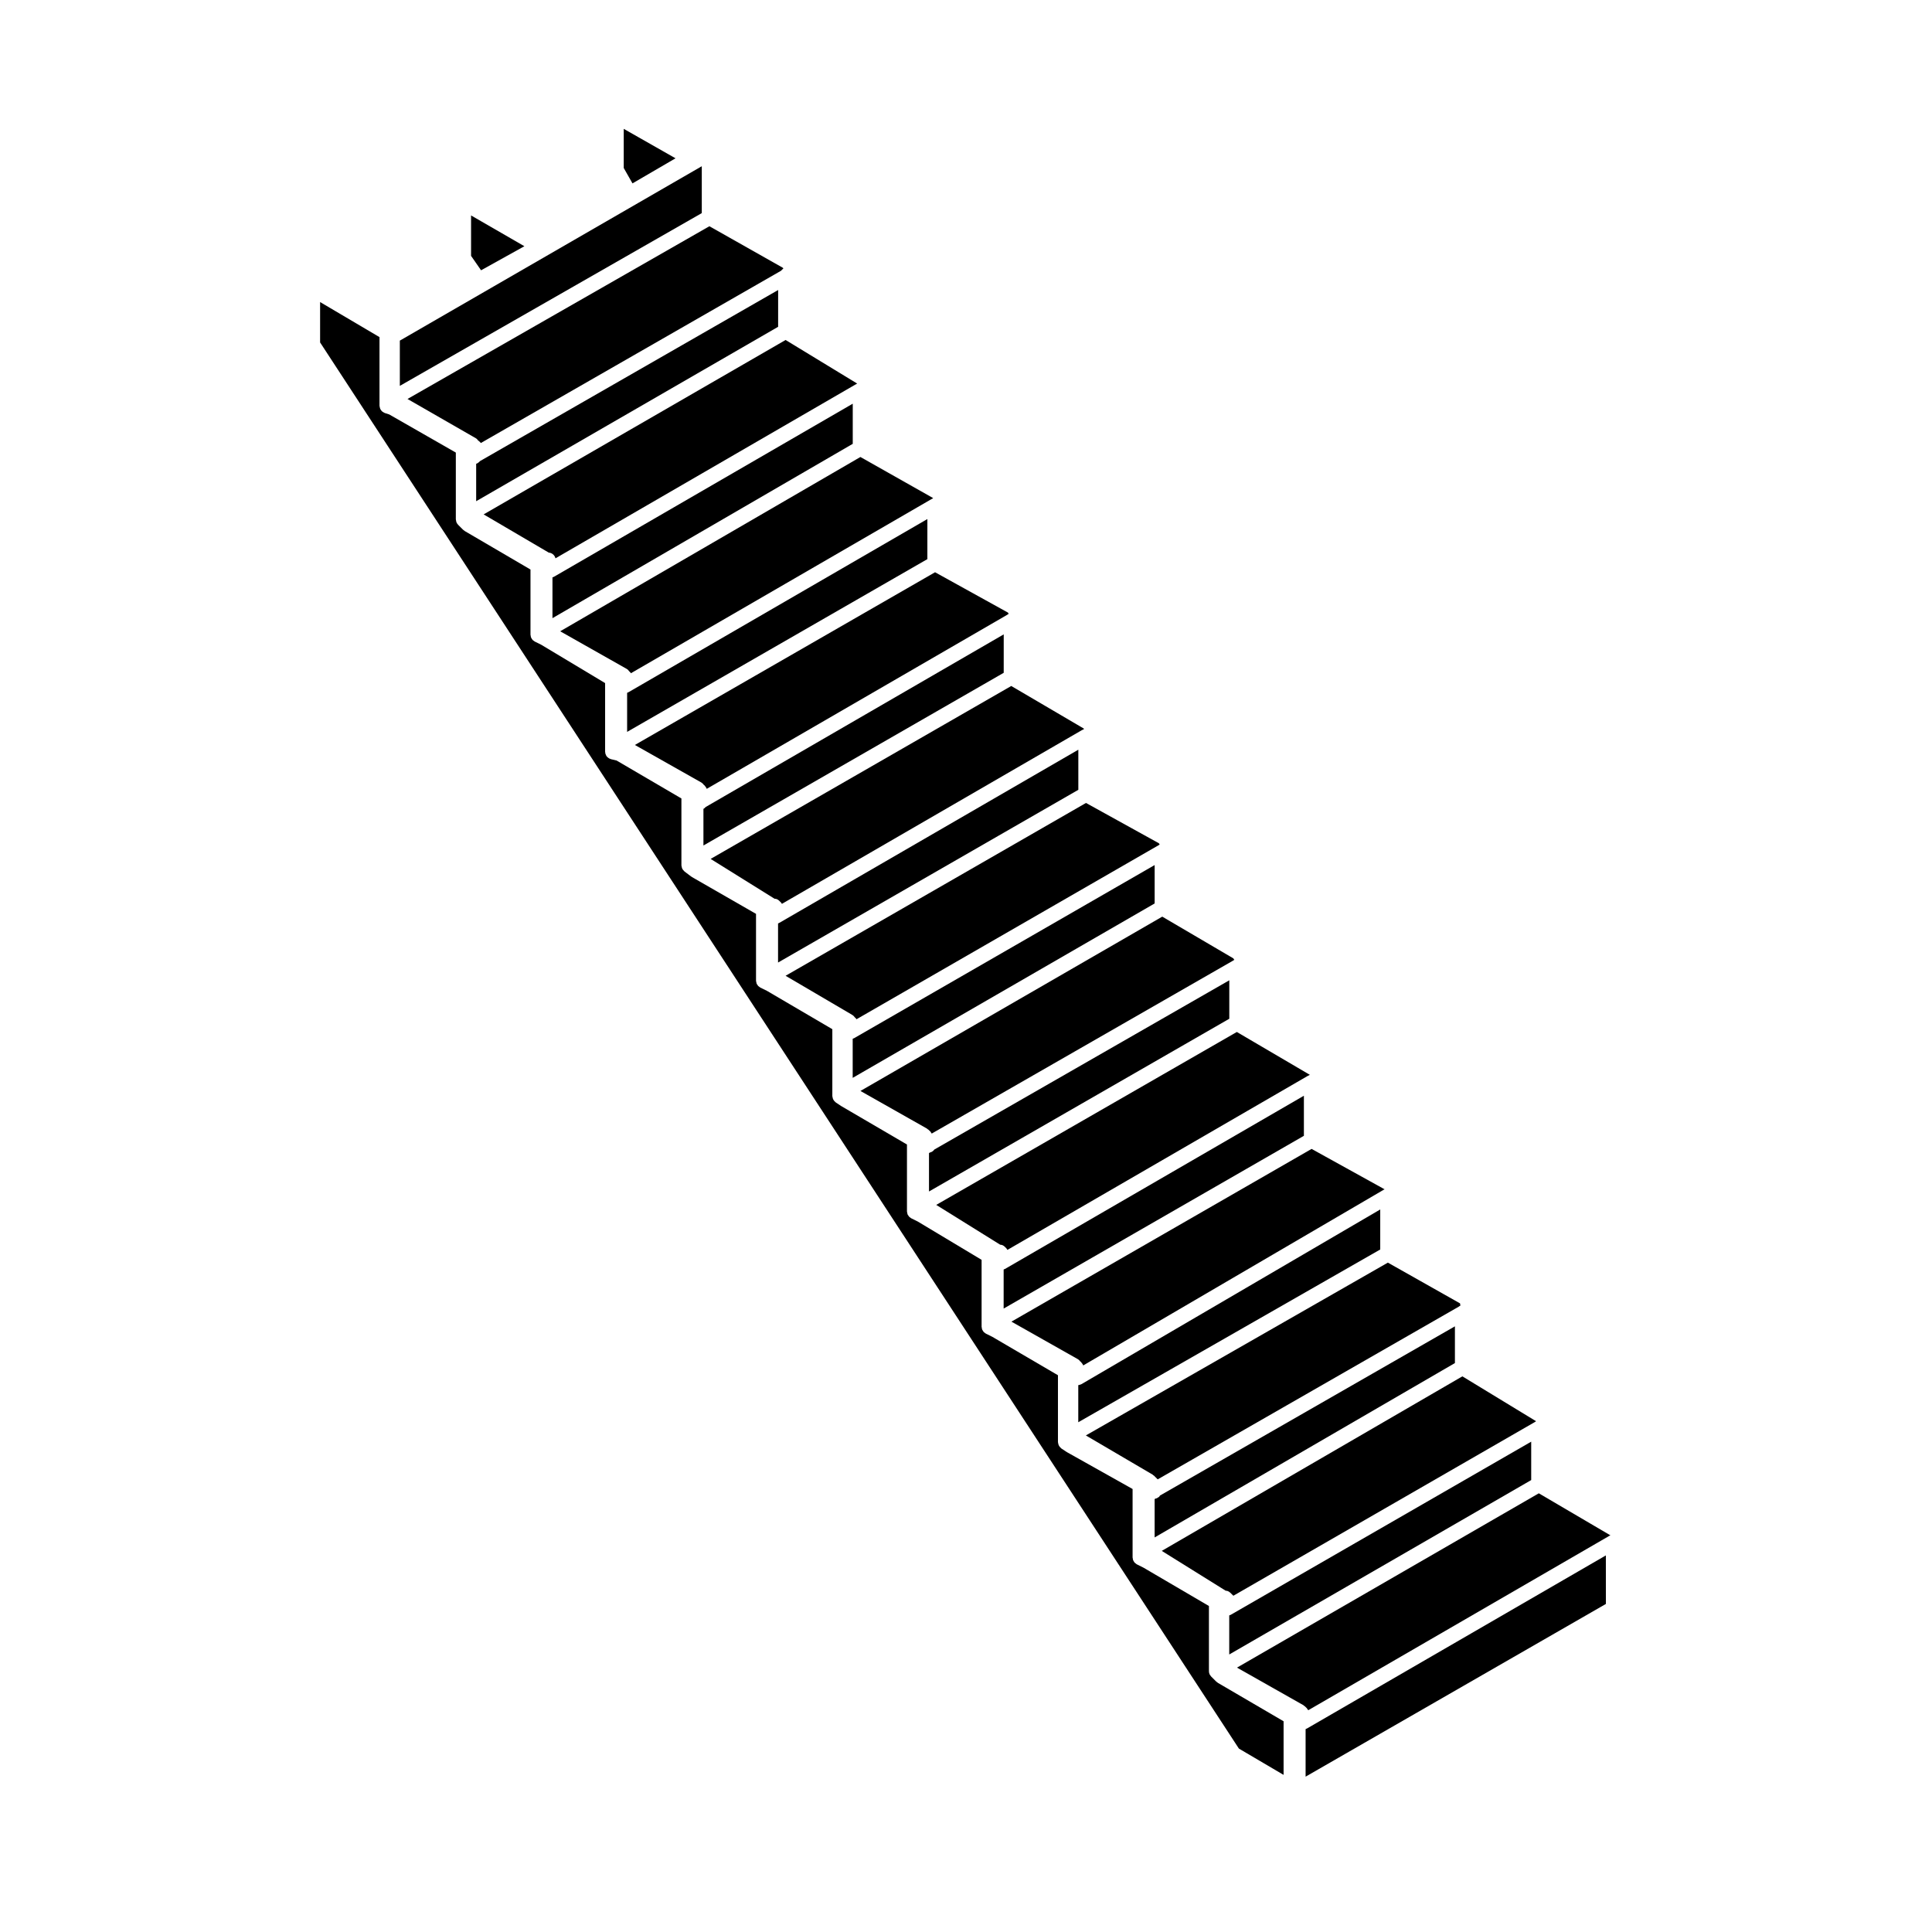 <?xml version="1.0" encoding="UTF-8"?>
<!-- Uploaded to: SVG Repo, www.svgrepo.com, Generator: SVG Repo Mixer Tools -->
<svg fill="#000000" width="800px" height="800px" version="1.1" viewBox="144 144 512 512" xmlns="http://www.w3.org/2000/svg">
 <g>
  <path d="m452.01 386.92-79.984 46.195 17.602 9.957c0.082 0.047 0.133 0.121 0.203 0.176 0.07 0.055 0.156 0.082 0.223 0.141l0.43 0.422c0.012 0.016 0.035 0.004 0.051 0.02 0.102 0.102 0.156 0.242 0.227 0.363 0.039 0.059 0.098 0.105 0.133 0.168l0.02 0.047 79.832-45.816 0.359-0.238c-0.09-0.121-0.191-0.238-0.258-0.379z"/>
  <path d="m370.31 419.15c-0.047 0.023-0.102 0.016-0.145 0.039-0.035 0.016-0.055 0.047-0.09 0.059-0.031 0.016-0.07 0.02-0.105 0.031v10.363l80.023-46.219v-10.176z"/>
  <path d="m392.11 463.31 16.941 10.543c0.02 0 0.039 0.012 0.066 0.012 0.176 0.023 0.359 0.039 0.523 0.105 0.246 0.105 0.465 0.25 0.648 0.438 0 0 0.004 0.004 0.012 0.004l0.441 0.453c0.055 0.055 0.074 0.125 0.117 0.188 0.051 0.055 0.09 0.117 0.125 0.18l79.566-46.098c0.02-0.012 0.039-0.012 0.059-0.02 0.02-0.012 0.031-0.031 0.051-0.039l0.469-0.234-19.355-11.359z"/>
  <path d="m431.8 356.79-79.613 45.801 17.684 10.379c0.266 0.156 0.473 0.371 0.637 0.613 0.191 0.145 0.348 0.324 0.48 0.527l79.941-46.055 0.398-0.266c-0.082-0.105-0.16-0.207-0.223-0.324z"/>
  <path d="m391.61 448.64c-0.281 0.402-0.691 0.684-1.188 0.797-0.07 0.066-0.152 0.102-0.227 0.152v10.168l79.582-45.777v-10.191z"/>
  <path d="m409.99 312.12-78.988 45.75-0.258 0.266c-0.098 0.102-0.215 0.145-0.328 0.223v9.707l79.578-45.766 0.004-10.18z"/>
  <path d="m429.77 342.68-79.234 45.883c-0.023 0.016-0.055 0.012-0.082 0.02-0.051 0.031-0.098 0.074-0.145 0.102-0.035 0.016-0.082 0.016-0.117 0.031v10.367l79.578-45.777z"/>
  <path d="m349.37 382.18c0.168 0.02 0.328 0.035 0.484 0.098 0.25 0.105 0.48 0.258 0.664 0.449l0.438 0.438c0.004 0.004 0.016 0.004 0.023 0.012 0.102 0.102 0.156 0.238 0.227 0.359l79.57-46.078c0.035-0.02 0.07-0.02 0.105-0.035 0.07-0.039 0.125-0.074 0.207-0.102 0.02-0.012 0.039-0.031 0.066-0.039l0.109-0.035c-0.023-0.055-0.02-0.109-0.039-0.168l-19.23-11.285-79.668 45.828 16.938 10.551c0.039-0.012 0.07 0.004 0.105 0.008z"/>
  <path d="m451.4 540.34c-0.074 0.105-0.117 0.223-0.211 0.312-0.117 0.117-0.266 0.176-0.398 0.258-0.086 0.055-0.16 0.121-0.258 0.16-0.066 0.031-0.137 0.023-0.207 0.047-0.039 0.012-0.086 0.016-0.121 0.023-0.066 0.059-0.145 0.098-0.215 0.145v10.152l79.578-46.211v-9.734z"/>
  <path d="m451.88 555 16.938 10.551c0.207 0.016 0.414 0.039 0.598 0.121 0.227 0.098 0.422 0.23 0.594 0.395 0.02 0.016 0.047 0.02 0.059 0.039l0.438 0.441c0.012 0.004 0.016 0 0.02 0.004 0.012 0.012 0.012 0.02 0.02 0.031l0.309 0.309 79.883-46.027 0.336-0.227-19.531-11.891z"/>
  <path d="m470.14 571.95v0l-0.039 0.023c-0.031 0.02-0.07 0.012-0.102 0.023-0.082 0.047-0.152 0.086-0.238 0.109v10.348l80.023-46.219v-10.176z"/>
  <path d="m569.57 556.2-79.234 45.883c-0.031 0.016-0.059 0.012-0.09 0.023-0.086 0.047-0.16 0.105-0.25 0.133v12.594l79.578-45.77z"/>
  <path d="m570.68 550.93c0.031-0.016 0.055-0.047 0.086-0.055l-18.965-11.133-79.984 46.195 17.602 9.957c0.09 0.051 0.137 0.125 0.215 0.188 0.07 0.055 0.145 0.082 0.207 0.137l0.406 0.402c0.012 0.004 0.023 0.012 0.035 0.02 0.086 0.086 0.117 0.191 0.188 0.289 0 0.004 0.004 0.004 0.012 0.012 0.066 0.098 0.152 0.16 0.207 0.266l0.012 0.023 79.875-46.262c0.035-0.023 0.074-0.023 0.105-0.039z"/>
  <path d="m410.32 480.29c-0.023 0.016-0.055 0.012-0.082 0.02-0.09 0.051-0.168 0.098-0.262 0.125v10.352l79.57-45.785v-10.621z"/>
  <path d="m412.04 494.25 17.594 9.941c0.273 0.152 0.48 0.367 0.645 0.609 0.059 0.047 0.117 0.082 0.176 0.133 0.105 0.102 0.176 0.215 0.262 0.332 0.055 0.086 0.133 0.141 0.18 0.238l0.176 0.352 79.703-46.605c0.039-0.023 0.086-0.023 0.125-0.047 0.012-0.004 0.02-0.02 0.035-0.023l-19.352-10.707z"/>
  <path d="m530.93 489.41-19.129-10.801-80.039 45.797 17.68 10.375c0.074 0.047 0.121 0.109 0.188 0.168 0.074 0.055 0.16 0.086 0.23 0.152l0.406 0.418c0.004 0.004 0.012 0 0.016 0.004 0.004 0.004 0.004 0.016 0.012 0.023l0.012 0.004s0 0.004 0.004 0.004l0.422 0.418c0.004 0 0.004 0.004 0.004 0.004 0 0.004 0.012 0.004 0.012 0.012l0.059 0.059 79.711-45.73 0.52-0.348c-0.066-0.176-0.098-0.363-0.105-0.543v-0.016z"/>
  <path d="m430.55 510.84c-0.031 0.02-0.07 0.012-0.102 0.031-0.211 0.105-0.441 0.172-0.695 0.203v9.836l80.023-45.785v-10.605z"/>
  <path d="m330.5 351.98c0.059 0.047 0.117 0.086 0.172 0.133 0.105 0.098 0.176 0.211 0.258 0.328 0.055 0.086 0.137 0.141 0.18 0.238l0.188 0.371 79.605-46.109v-0.004l0.422-0.277c-0.082-0.102-0.156-0.191-0.207-0.309-0.012-0.012-0.016-0.016-0.02-0.023l-19.297-10.676-79.551 45.77 17.598 9.941c0.277 0.16 0.488 0.375 0.652 0.617z"/>
  <path d="m389.77 281.55-79.234 45.906c-0.023 0.016-0.055 0.012-0.086 0.023-0.086 0.047-0.168 0.105-0.258 0.137v10.34l79.57-45.781 0.004-10.625z"/>
  <path d="m228.83 224.05v10.703l243.49 372.64 11.844 6.969v-14.207l-17.434-10.191c-0.082-0.047-0.117-0.109-0.188-0.168-0.074-0.055-0.156-0.09-0.227-0.152l-1.352-1.355c-0.035-0.035-0.047-0.082-0.074-0.109-0.141-0.16-0.273-0.332-0.359-0.535-0.102-0.25-0.156-0.52-0.152-0.781v-17.254l-17.32-10.148-1.789-0.898c-0.102-0.051-0.168-0.133-0.258-0.195-0.105-0.082-0.215-0.145-0.309-0.242-0.102-0.105-0.16-0.227-0.238-0.348-0.059-0.102-0.125-0.191-0.172-0.309-0.055-0.141-0.07-0.293-0.09-0.441-0.016-0.098-0.055-0.176-0.055-0.273v-18.156l-17.402-9.766c-0.031-0.016-0.047-0.047-0.074-0.066-0.016-0.012-0.039-0.004-0.055-0.016l-1.355-0.898c-0.051-0.035-0.082-0.098-0.125-0.133-0.109-0.09-0.207-0.18-0.297-0.297-0.086-0.102-0.152-0.195-0.211-0.312-0.059-0.117-0.105-0.227-0.141-0.348-0.039-0.133-0.07-0.262-0.082-0.398-0.012-0.066-0.039-0.121-0.039-0.191v-17.723l-17.402-10.184-1.719-0.855c-0.086-0.039-0.137-0.109-0.207-0.16-0.133-0.09-0.258-0.168-0.363-0.281-0.09-0.102-0.145-0.207-0.211-0.312-0.07-0.105-0.141-0.211-0.191-0.332-0.055-0.141-0.066-0.289-0.086-0.434-0.016-0.098-0.055-0.176-0.055-0.277v-17.746l-16.93-10.16-1.727-0.855c-0.031-0.016-0.051-0.047-0.082-0.059-0.066-0.039-0.109-0.09-0.172-0.133-0.109-0.082-0.23-0.152-0.324-0.258-0.086-0.098-0.141-0.203-0.207-0.309-0.012-0.02-0.023-0.035-0.035-0.055-0.023-0.039-0.07-0.055-0.09-0.098-0.012-0.02-0.004-0.039-0.016-0.059-0.02-0.047-0.035-0.09-0.055-0.137-0.039-0.105-0.051-0.223-0.074-0.336-0.02-0.105-0.051-0.203-0.055-0.309 0-0.023-0.012-0.039-0.012-0.066v-17.734l-17.434-10.191c-0.02-0.016-0.035-0.039-0.055-0.051-0.012-0.012-0.031-0.004-0.039-0.016l-1.352-0.898c-0.055-0.039-0.086-0.098-0.137-0.137-0.105-0.086-0.203-0.176-0.289-0.289-0.086-0.105-0.152-0.203-0.211-0.312-0.059-0.109-0.105-0.227-0.141-0.348-0.039-0.133-0.07-0.262-0.082-0.398-0.004-0.07-0.039-0.121-0.039-0.191v-17.73l-17.34-10.168-1.762-0.867c-0.035-0.016-0.051-0.051-0.086-0.066-0.066-0.039-0.109-0.09-0.172-0.133-0.109-0.082-0.227-0.145-0.316-0.246s-0.152-0.211-0.215-0.324c-0.004-0.004-0.004-0.016-0.012-0.02-0.023-0.047-0.082-0.066-0.105-0.109-0.012-0.023-0.012-0.051-0.02-0.074-0.02-0.039-0.035-0.082-0.051-0.121-0.039-0.105-0.051-0.215-0.074-0.328-0.02-0.105-0.055-0.211-0.059-0.316 0-0.023-0.012-0.039-0.012-0.066v-17.723l-16.969-9.75c-0.051-0.031-0.082-0.082-0.125-0.105-0.023-0.02-0.055-0.012-0.082-0.031l-1.793-1.355c-0.035-0.023-0.051-0.07-0.086-0.102-0.109-0.098-0.203-0.203-0.289-0.316-0.07-0.102-0.145-0.191-0.203-0.297-0.055-0.117-0.09-0.238-0.121-0.363-0.035-0.125-0.07-0.258-0.082-0.395 0-0.051-0.023-0.09-0.023-0.137v-17.73l-17.168-10.051-1.527-0.371c-0.055-0.016-0.098-0.051-0.145-0.07-0.07-0.023-0.141-0.035-0.211-0.07-0.059-0.023-0.109-0.074-0.172-0.105-0.105-0.066-0.211-0.125-0.301-0.207-0.074-0.07-0.141-0.141-0.211-0.223-0.023-0.031-0.066-0.039-0.09-0.074-0.02-0.023-0.02-0.055-0.039-0.082-0.051-0.074-0.09-0.145-0.125-0.23-0.047-0.09-0.082-0.176-0.109-0.277-0.023-0.074-0.055-0.141-0.07-0.215-0.02-0.086-0.02-0.172-0.023-0.258 0-0.055-0.031-0.102-0.031-0.152v-18.191l-16.938-10.168-1.719-0.848c-0.086-0.039-0.137-0.109-0.211-0.16-0.133-0.09-0.262-0.168-0.367-0.281-0.09-0.102-0.152-0.211-0.215-0.324-0.066-0.105-0.137-0.207-0.18-0.316-0.055-0.145-0.07-0.301-0.09-0.453-0.012-0.098-0.055-0.172-0.055-0.266v-17.281l-17.438-10.207c-0.07-0.039-0.109-0.105-0.172-0.152-0.082-0.059-0.172-0.102-0.238-0.168l-1.352-1.344c-0.059-0.066-0.098-0.145-0.145-0.215-0.031-0.047-0.082-0.059-0.109-0.105-0.031-0.051-0.035-0.105-0.066-0.16-0.035-0.059-0.086-0.105-0.109-0.176-0.031-0.07-0.023-0.145-0.047-0.215-0.035-0.125-0.066-0.246-0.074-0.371-0.004-0.047-0.023-0.086-0.023-0.125 0-0.016-0.012-0.031-0.012-0.051v-17.703l-17.664-10.113-1.16-0.371c-0.023-0.012-0.047-0.031-0.074-0.039-0.141-0.055-0.266-0.137-0.395-0.223-0.098-0.066-0.195-0.109-0.281-0.188-0.102-0.098-0.168-0.203-0.242-0.312-0.074-0.105-0.156-0.195-0.211-0.312-0.051-0.105-0.07-0.23-0.102-0.348-0.035-0.137-0.074-0.273-0.086-0.414 0-0.035-0.016-0.059-0.016-0.09v-18.188z"/>
  <path d="m310.73 321.89c0.191 0.145 0.348 0.324 0.473 0.523l79.57-46.098c0.016-0.012 0.035-0.012 0.051-0.02 0.02-0.012 0.035-0.035 0.059-0.047l0.367-0.18c-0.012-0.035-0.004-0.07-0.016-0.105l-19.215-10.855-79.562 46.188 17.613 9.961c0.285 0.156 0.492 0.383 0.66 0.633z"/>
  <path d="m369.99 250.98-79.234 45.898c-0.023 0.016-0.059 0.012-0.09 0.023-0.086 0.047-0.168 0.086-0.258 0.117v10.801l79.578-46.199v-10.641z"/>
  <path d="m291.21 291.96 79.777-46.219c0.035-0.02 0.07-0.02 0.105-0.035 0.031-0.016 0.051-0.039 0.074-0.055l-18.973-11.551-80.023 46.219 17.262 10.133c0.875 0.062 1.57 0.68 1.777 1.508z"/>
  <path d="m350.21 220.86-78.996 45.332-0.262 0.262c-0.223 0.223-0.484 0.363-0.762 0.465v9.906l80.023-46.219 0.004-9.746z"/>
  <path d="m249.96 246.26 80.02-45.785v-12.422l-80.02 46.215z"/>
  <path d="m271.49 215.63 11.477-6.379-14.129-8.156v10.711z"/>
  <path d="m270.07 260.12c0.277 0.156 0.484 0.379 0.648 0.629 0.074 0.055 0.168 0.098 0.23 0.16 0.004 0 0.004 0 0.012 0.004l0.441 0.453c0.012 0.012 0.016 0.023 0.023 0.039l79.551-45.648 0.637-0.641-0.172-0.168-19.445-10.992-80.004 45.777z"/>
  <path d="m323.02 185.95-13.723-7.805v10.375l2.32 4.078z"/>
 </g>
</svg>